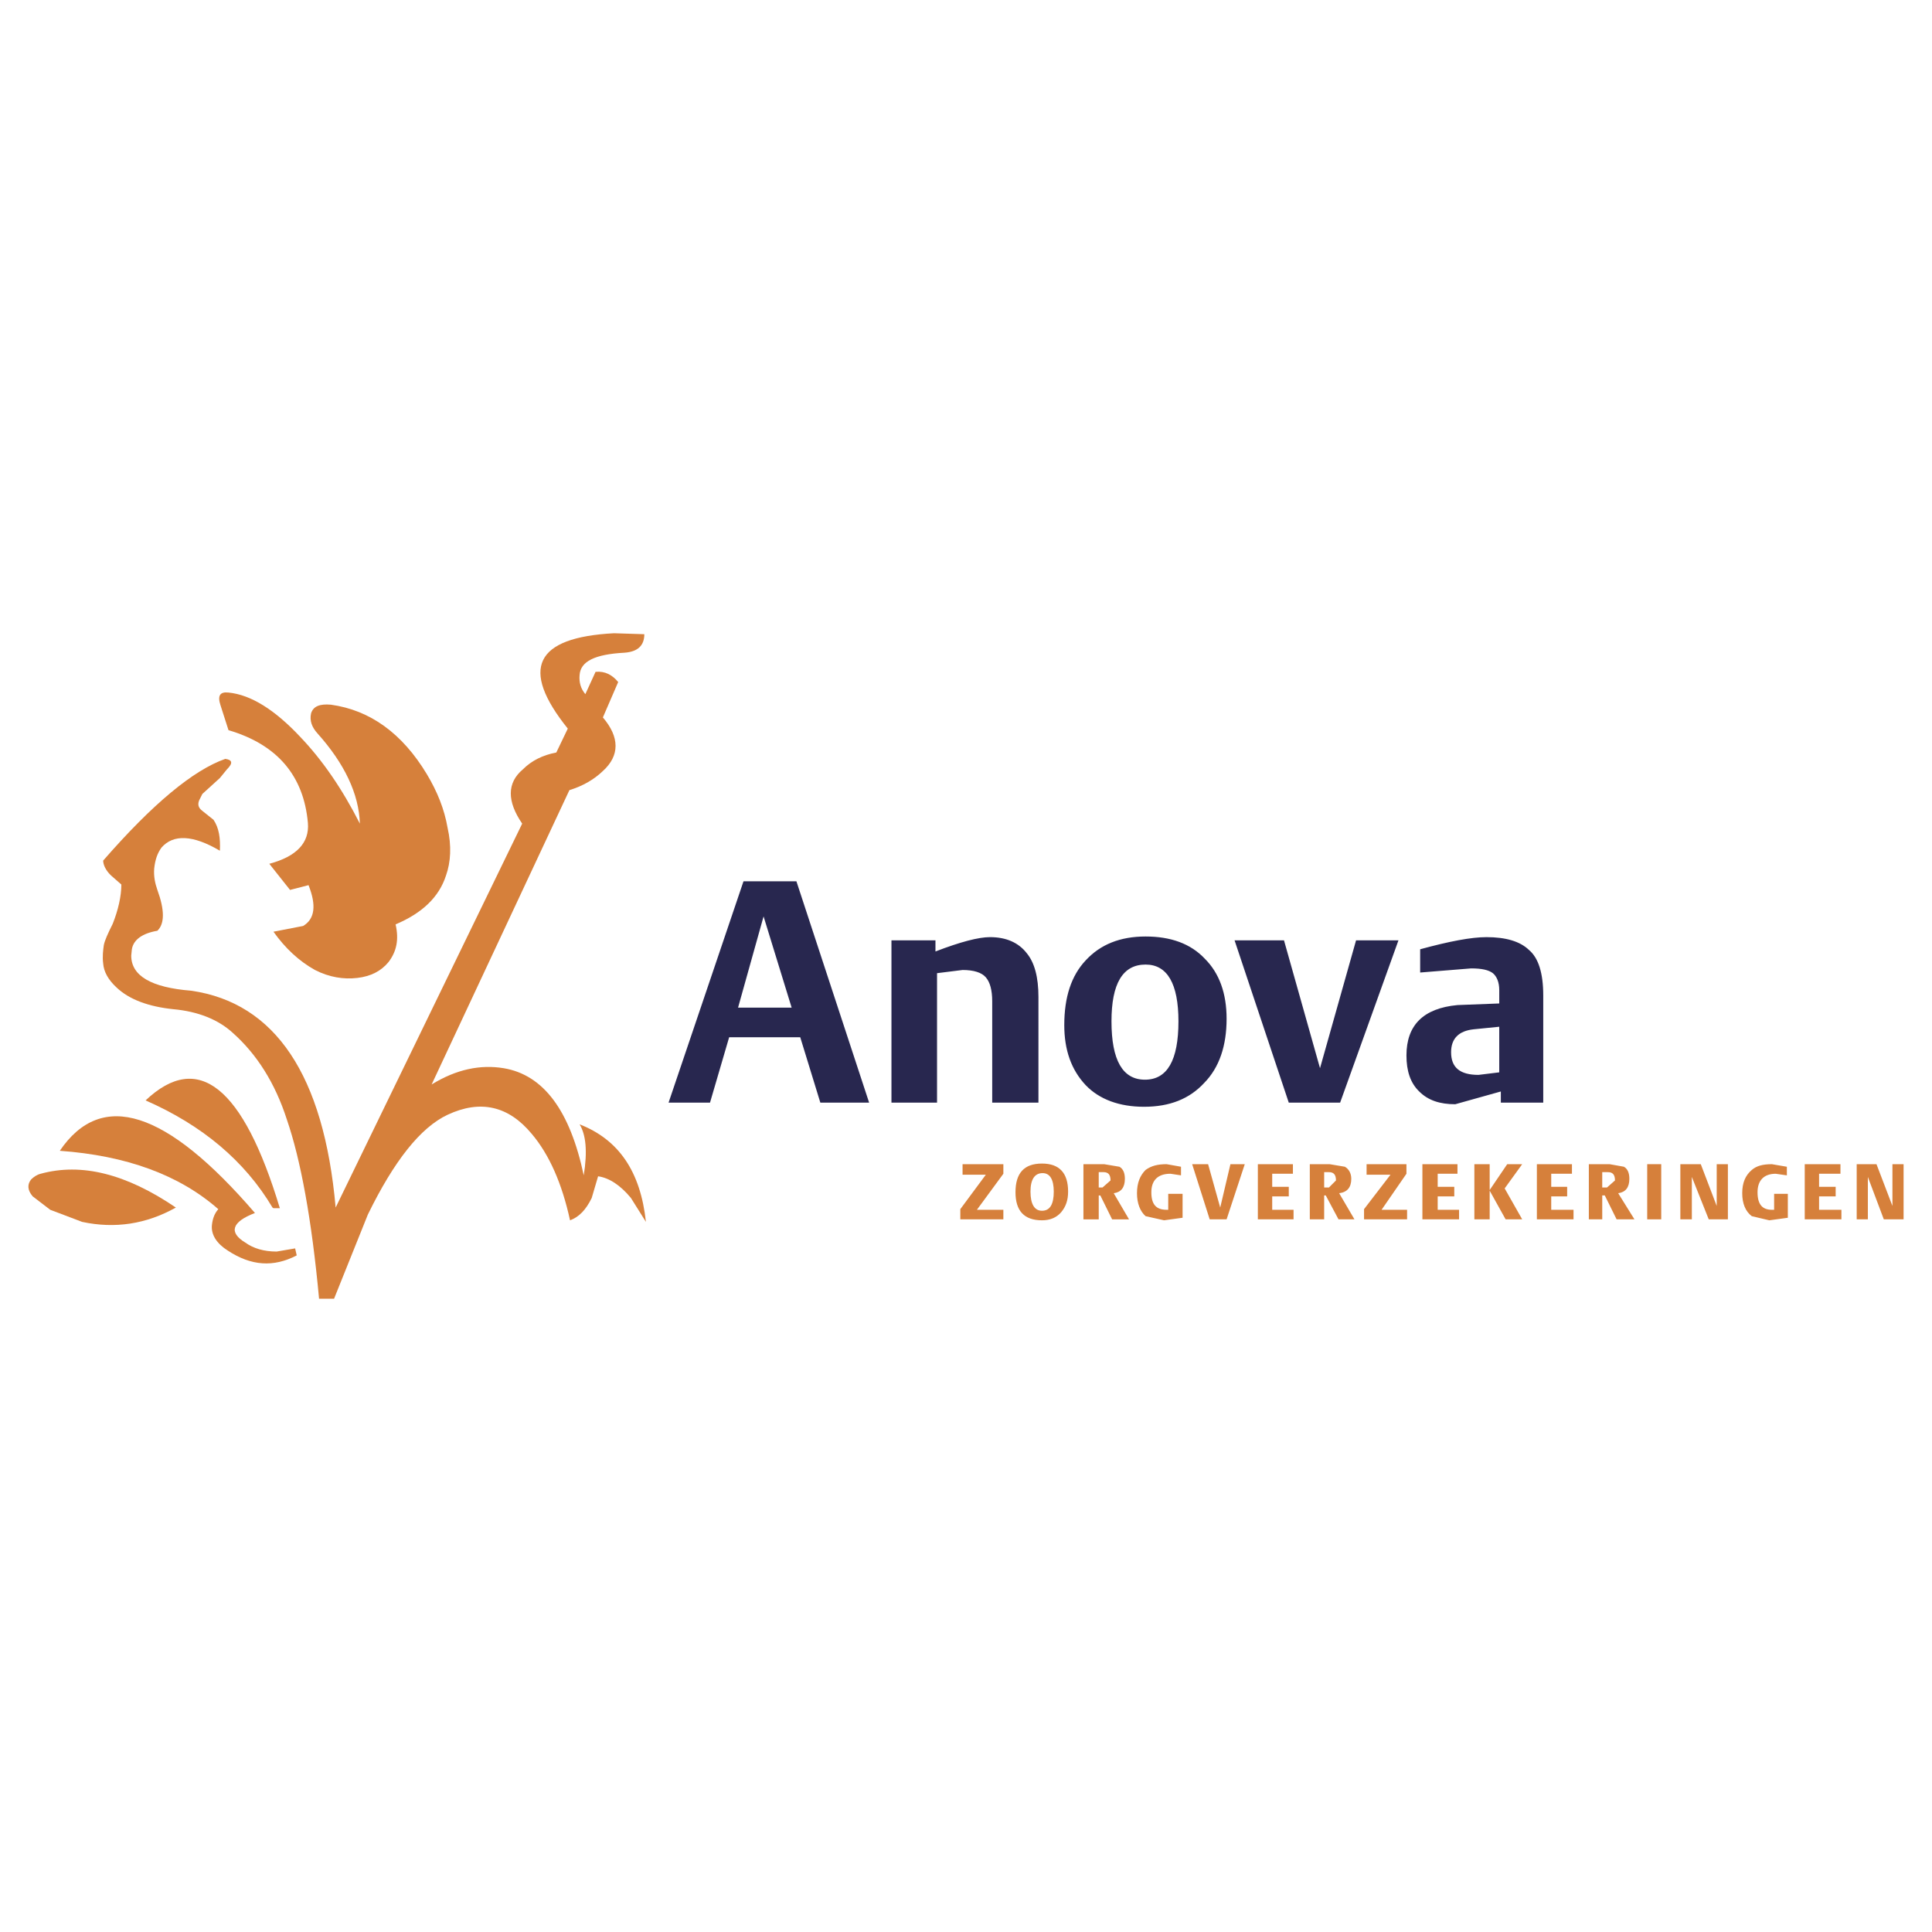 <svg xmlns="http://www.w3.org/2000/svg" width="2500" height="2500" viewBox="0 0 192.756 192.756"><path fill="#fff" d="M0 192.756h192.756V0H0v192.756z"/><path d="M62.311 65.12c1.337-.096 1.973-.731 1.973-1.845l-3.023-.096c-7.89.414-9.417 3.531-4.613 9.513l-1.145 2.386c-1.337.255-2.45.794-3.341 1.686-1.59 1.337-1.59 3.182-.064 5.409l-18.611 38.305c-1.177-13.236-6.045-20.426-14.412-21.635-4.009-.318-5.982-1.496-5.982-3.5l.064-.636c.159-.955 1.05-1.591 2.545-1.845.732-.7.732-2.069 0-4.073-.222-.636-.382-1.336-.318-2.132.096-.89.318-1.527.732-2.099 1.177-1.336 3.118-1.273 5.822.318.063-1.273-.096-2.291-.636-3.086l-1.114-.89c-.414-.318-.477-.636-.317-1.05l.317-.636 1.75-1.591.7-.859c.636-.636.541-.954-.159-1.05-3.182 1.114-7.254 4.485-12.185 10.148 0 .382.222.954.795 1.495l1.018.891c0 1.177-.317 2.545-.858 3.914-.478.954-.795 1.654-.891 2.131-.063.477-.159 1.114-.063 1.845.063.797.477 1.592 1.336 2.387 1.272 1.209 3.213 1.91 5.663 2.164 2.481.223 4.486 1.049 5.886 2.322 2.417 2.131 4.263 5.025 5.44 8.686 1.368 3.977 2.482 9.957 3.213 17.879h1.496l3.372-8.398c2.609-5.346 5.249-8.686 7.954-9.957 3.277-1.529 6.076-.891 8.399 1.908 1.75 2.066 3.022 4.963 3.818 8.621.891-.318 1.591-1.049 2.163-2.227l.637-2.164c1.113.16 2.227.893 3.276 2.164l1.496 2.385c-.541-5.025-2.706-8.207-6.618-9.734.637 1.051.796 2.705.414 5.092-1.368-6.459-4.009-10.023-7.985-10.691-2.323-.381-4.709.096-7.191 1.623l13.744-29.365c1.337-.413 2.45-1.05 3.341-1.909 1.687-1.527 1.687-3.372 0-5.345l1.527-3.531c-.573-.7-1.305-1.114-2.259-1.018l-1.018 2.227c-.477-.573-.636-1.209-.573-1.909.095-1.369 1.526-2.069 4.485-2.228z" fill-rule="evenodd" clip-rule="evenodd" fill="#d6803b"/><path d="M33.01 70.306c-1.114-.096-1.75.159-1.973.859-.159.731.064 1.368.636 2.004 2.705 3.022 4.136 6.045 4.232 9.004-1.782-3.5-3.755-6.363-5.981-8.687-2.482-2.641-4.868-4.168-7.127-4.39-.859-.096-1.114.318-.796 1.272l.796 2.482c4.868 1.432 7.508 4.549 7.922 9.258.159 1.972-1.114 3.341-3.85 4.073l2.068 2.608 1.845-.477c.796 2.004.637 3.372-.54 4.072l-2.959.573c1.177 1.654 2.545 2.927 4.136 3.817 1.432.732 2.863.955 4.231.795 1.368-.158 2.386-.699 3.118-1.59.796-1.05 1.05-2.227.7-3.754 2.64-1.113 4.327-2.704 5.027-4.868.477-1.336.572-2.958.159-4.772-.318-1.845-1.018-3.595-2.068-5.345-2.45-4.071-5.663-6.394-9.576-6.934zM14.525 109.787c5.663 2.482 9.894 6.045 12.662 10.691l.096.062h.636c-3.659-12.12-8.145-15.716-13.394-10.753zM24.482 123.977c-1.686-1.018-1.368-2.068.954-2.957-8.844-10.277-15.302-12.344-19.47-6.205 6.617.479 11.898 2.387 15.812 5.822-.414.477-.573 1.018-.636 1.592-.096.953.477 1.844 1.59 2.545 2.323 1.527 4.55 1.686 6.872.477l-.159-.699-1.845.316c-1.272-.001-2.322-.317-3.118-.891z" fill-rule="evenodd" clip-rule="evenodd" fill="#d6803b"/><path d="M3.263 119.363l1.749 1.338 3.182 1.207c3.276.701 6.395.225 9.353-1.43-4.963-3.373-9.417-4.486-13.489-3.373-.382.096-.7.318-.955.572-.382.477-.382 1.052.16 1.686z" fill-rule="evenodd" clip-rule="evenodd" fill="#d6803b"/><path d="M108.315 95.821c-1.432 1.527-2.132 3.66-2.132 6.458 0 2.482.7 4.455 2.132 5.982 1.368 1.43 3.372 2.162 5.822 2.162 2.577 0 4.55-.795 6.014-2.387 1.494-1.525 2.227-3.689 2.227-6.395 0-2.545-.732-4.549-2.163-5.98-1.432-1.527-3.437-2.227-5.918-2.227-2.545.001-4.517.797-5.982 2.387zm2.578 6.077c0-3.754 1.113-5.664 3.404-5.664 2.164 0 3.277 1.91 3.277 5.664 0 3.881-1.113 5.822-3.342 5.822-2.226.001-3.339-1.941-3.339-5.822zM98.356 97.508c.414.477.637 1.271.637 2.387v10.117h4.613V99.48c0-1.973-.382-3.437-1.177-4.392-.795-1.017-2.004-1.59-3.659-1.59-1.145 0-2.959.477-5.439 1.431v-1.113h-4.39v16.195h4.548V97.094l2.546-.318c1.113-.001 1.908.253 2.321.732zM72.747 103.488h7.094l2.005 6.523h4.867L79.459 87.93h-5.281l-7.476 22.081h4.135l1.91-6.523zm3.435-12.057l2.8 9.098h-5.345l2.545-9.098zM139.525 93.817h-4.23l-3.597 12.757-3.594-12.757h-4.931l5.409 16.195h5.122l5.821-16.195zM148.308 93.499c-1.527 0-3.691.413-6.618 1.209v2.321l5.091-.412c1.05 0 1.749.158 2.162.477.383.318.638.891.638 1.686v1.336l-4.168.16c-3.404.318-5.091 2.004-5.091 5.027 0 1.525.381 2.734 1.273 3.594.89.891 2.066 1.273 3.595 1.273l4.549-1.273v1.115h4.231V99.32c0-2.227-.477-3.753-1.431-4.549-.892-.859-2.323-1.272-4.231-1.272zm-1.274 9.194l2.546-.254v4.549l-2.068.254c-1.845 0-2.736-.73-2.736-2.258-.001-1.336.732-2.132 2.258-2.291z" fill-rule="evenodd" clip-rule="evenodd" fill="#28274f"/><path fill-rule="evenodd" clip-rule="evenodd" fill="#d6803b" d="M189.921 121.654v-5.504h-1.113v4.168l-1.591-4.168h-1.974v5.504h1.114v-4.23l1.591 4.23h1.973zM114.87 118.951c0-1.178.636-1.846 1.908-1.846l1.051.16v-.859l-1.433-.256c-.891 0-1.526.16-2.1.574-.541.541-.859 1.271-.859 2.322 0 1.018.318 1.812.859 2.291l1.845.412 1.846-.254v-2.387h-1.432v1.592h-.159c-1.049.001-1.526-.54-1.526-1.749zM109.62 119.27h.16l1.176 2.385h1.687l-1.526-2.607c.731-.096 1.112-.572 1.112-1.434 0-.57-.159-.984-.541-1.207l-1.526-.256h-2.068v5.504h1.527v-2.385h-.001zm0-2.325h.477c.479 0 .701.256.701.828l-.796.701h-.382v-1.529zM124.191 116.15h-1.431l-1.019 4.329-1.209-4.329h-1.59l1.749 5.504h1.687l1.813-5.504zM100.106 117.105v-.955h-4.071v1.051h2.321l-2.544 3.436v1.017h4.294v-.953h-2.639l2.639-3.596zM103.957 116.088c-1.782 0-2.641.955-2.641 2.863 0 1.846.858 2.799 2.641 2.799.795 0 1.432-.254 1.909-.795.477-.572.699-1.209.699-2.068 0-1.844-.858-2.799-2.608-2.799zm-1.145 2.799c0-1.209.413-1.844 1.209-1.844.731 0 1.113.635 1.113 1.844 0 1.273-.382 1.91-1.177 1.91-.732 0-1.145-.637-1.145-1.91zM145.412 117.105v-.955h-3.499v5.504h3.658v-.953h-2.132v-1.338h1.655v-.953h-1.655v-1.305h1.973zM148.625 118.729v-2.579h-1.527v5.504h1.527v-2.861l1.591 2.861h1.654l-1.749-3.086 1.749-2.418h-1.495l-1.75 2.579zM156.834 117.105v-.955h-3.5v5.504h3.657v-.953h-2.225v-1.338h1.59v-.953h-1.59v-1.305h2.068zM132.653 116.15h-1.973v5.504h1.432v-2.385h.16l1.272 2.385h1.591l-1.527-2.607c.795-.096 1.209-.572 1.209-1.434 0-.57-.255-.984-.637-1.207l-1.527-.256zm-.541 2.325v-1.529h.479c.477 0 .7.256.7.828l-.7.701h-.479zM128.995 117.105v-.955h-3.499v5.504h3.563v-.953h-2.131v-1.338h1.654v-.953h-1.654v-1.305h2.067zM140.321 117.105v-.955h-3.976v1.051h2.385l-2.639 3.436v1.017h4.294v-.953h-2.545l2.481-3.596zM181.49 118.41v-1.305h2.132v-.955h-3.563v5.504h3.658v-.953h-2.227v-1.338h1.655v-.953h-1.655zM178.276 117.266v-.859l-1.494-.256c-.892 0-1.527.16-2.005.574-.637.541-.955 1.271-.955 2.322 0 1.018.318 1.812.955 2.291l1.749.412 1.846-.254v-2.387h-1.368v1.592h-.222c-.955 0-1.433-.541-1.433-1.75 0-1.178.638-1.846 1.813-1.846l1.114.161zM162.561 117.613c0-.57-.16-.984-.541-1.207l-1.432-.256h-2.069v5.504h1.337v-2.385h.255l1.178 2.385h1.781l-1.623-2.607c.731-.096 1.114-.572 1.114-1.434zm-2.228.862h-.478v-1.529h.573c.477 0 .699.256.699.828l-.794.701z"/><path fill="#d6803b" d="M164.342 121.654h1.399v-5.504h-1.399v5.504z"/><path fill-rule="evenodd" clip-rule="evenodd" fill="#d6803b" d="M172.392 116.15h-1.115v4.168l-1.59-4.168h-2.038v5.504h1.147v-4.23l1.685 4.23h1.911v-5.504z"/></svg>